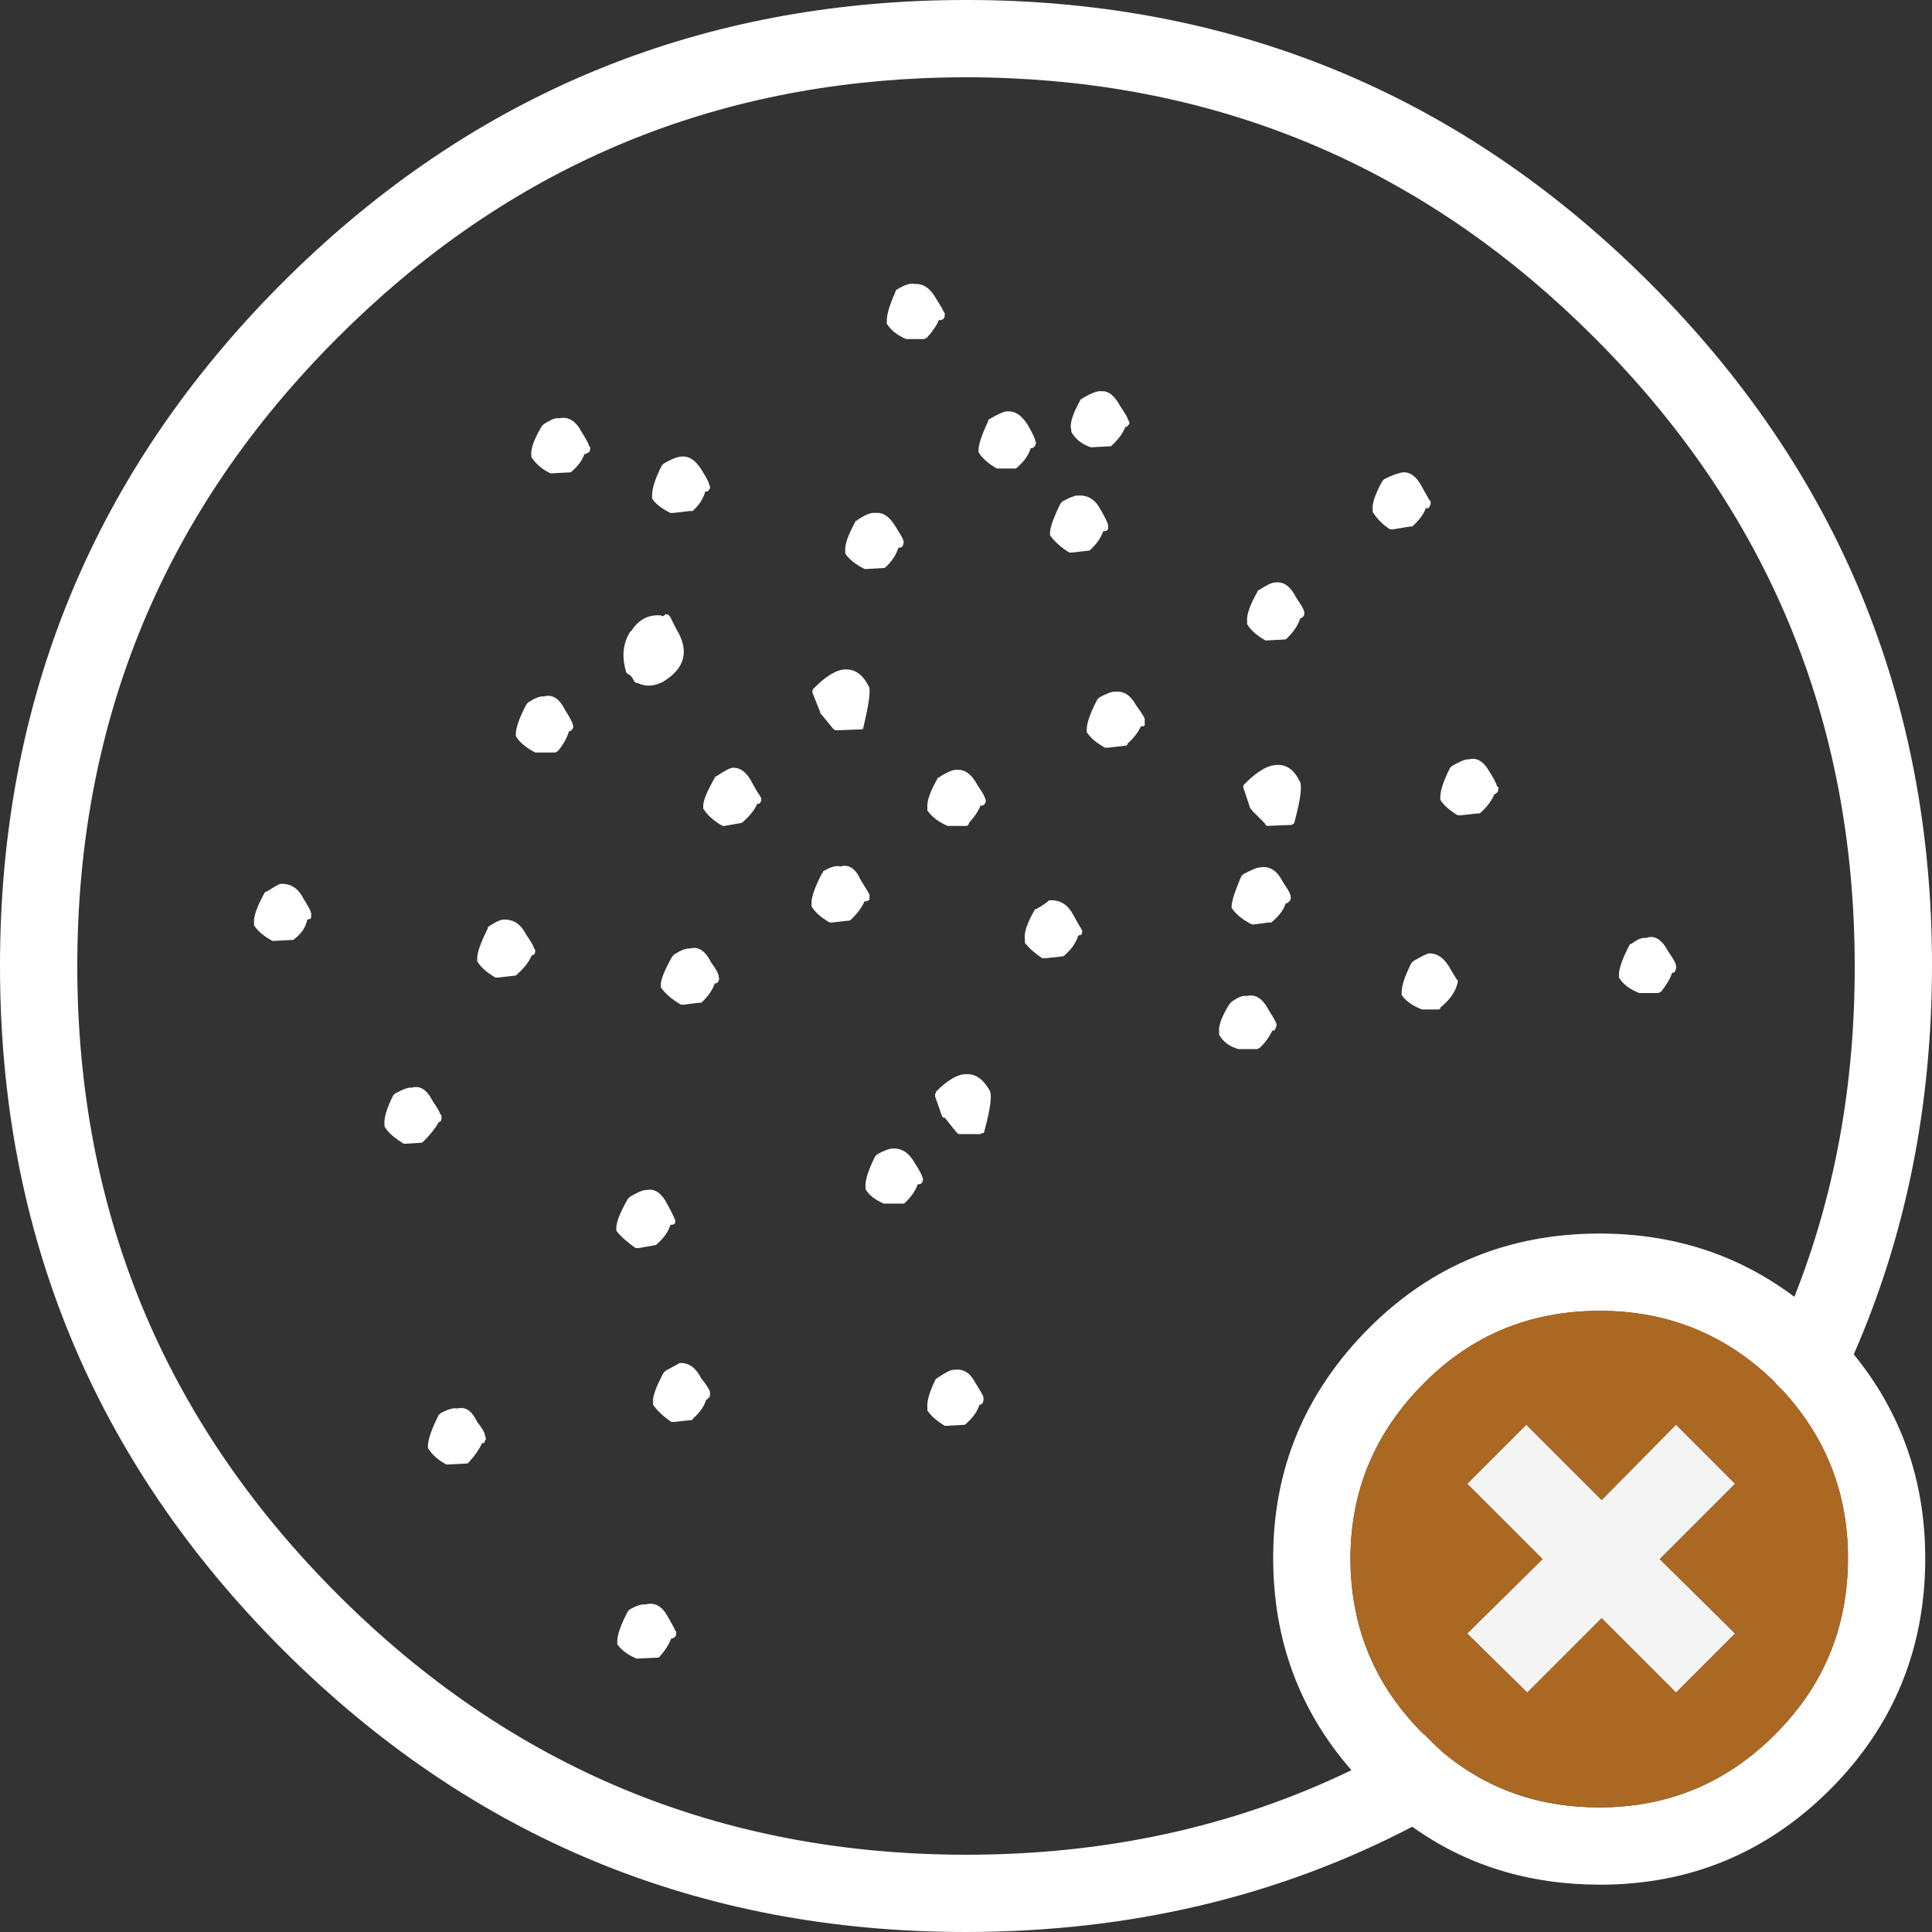 <?xml version="1.0" encoding="utf-8"?>
<!-- Generator: Adobe Illustrator 16.0.0, SVG Export Plug-In . SVG Version: 6.00 Build 0)  -->
<!DOCTYPE svg PUBLIC "-//W3C//DTD SVG 1.1//EN" "http://www.w3.org/Graphics/SVG/1.1/DTD/svg11.dtd">
<svg version="1.1" id="Capa_1" xmlns="http://www.w3.org/2000/svg" xmlns:xlink="http://www.w3.org/1999/xlink" x="0px" y="0px"
	 width="100px" height="100px" viewBox="0 0 100 100" enable-background="new 0 0 100 100" xml:space="preserve">
<rect x="0" y="0" width="100" height="100" fill="#333333" stroke="none"/>
<g>
	<path fill-rule="evenodd" clip-rule="evenodd" fill="#FFFFFF" d="M55.95,20.65H56l0.05-0.05c0.467-0.267,0.784-0.383,0.95-0.35
		c0.367-0.034,0.7,0.233,1,0.8c0.233,0.333,0.367,0.567,0.4,0.7c0.033,0.033,0.05,0.066,0.05,0.1v0.1L58.4,22
		c-0.033,0.066-0.084,0.1-0.15,0.1c-0.133,0.333-0.383,0.667-0.75,1h-0.05l-0.95,0.05h-0.05c-0.467-0.167-0.8-0.434-1-0.8
		c0-0.033,0-0.066,0-0.1C55.35,21.95,55.517,21.417,55.95,20.65z M47.725,4.05c-11.744,0.516-21.827,4.991-30.25,13.425
		C8.495,26.447,4.003,37.289,4,50c0.003,12.71,4.495,23.552,13.475,32.524C26.448,91.505,37.289,95.996,50,96
		c7.253,0.003,13.902-1.454,19.95-4.375c-2.698-3.089-4.048-6.747-4.05-10.976c-0.008-4.618,1.65-8.594,4.975-11.925
		c3.257-3.249,7.232-4.874,11.925-4.875c3.815,0,7.173,1.092,10.075,3.275C94.965,61.861,96.007,56.153,96,50
		c-0.004-12.711-4.495-23.553-13.475-32.525C74.102,9.041,64.019,4.566,52.275,4.05C51.533,4.017,50.774,4,50,4
		C49.226,4,48.467,4.017,47.725,4.05z M14.625,14.625C23.802,5.458,34.785,0.6,47.575,0.05C48.366,0.016,49.174-0.001,50,0
		c0.826-0.001,1.634,0.016,2.425,0.05c12.79,0.55,23.773,5.409,32.95,14.575C95.129,24.385,100.004,36.177,100,50
		c-0.008,7.261-1.357,13.961-4.05,20.1c2.465,3.026,3.698,6.543,3.7,10.55c0.002,4.691-1.641,8.683-4.926,11.976
		c-3.294,3.286-7.269,4.929-11.925,4.925c-3.678-0.006-6.911-1.006-9.7-3C66.145,98.179,58.444,99.995,50,100
		c-13.823,0.003-25.615-4.872-35.375-14.625C4.872,75.614-0.003,63.823,0,50C-0.003,36.177,4.872,24.385,14.625,14.625z M48.9,16.2
		v0.1c0,0.133-0.05,0.217-0.15,0.25c-0.033,0.033-0.083,0.033-0.15,0c-0.1,0.267-0.3,0.567-0.6,0.9l-0.05,0.05H47.9
		c0,0.033-0.033,0.05-0.1,0.05h-0.9c-0.466-0.2-0.8-0.467-1-0.8c0-0.034,0-0.067,0-0.1V16.6c0-0.333,0.15-0.833,0.45-1.5v-0.05
		L46.4,15c0.434-0.267,0.75-0.367,0.95-0.3c0.433-0.033,0.8,0.217,1.1,0.75c0.233,0.367,0.366,0.6,0.4,0.7L48.9,16.2z
		 M91.875,89.774c2.515-2.508,3.773-5.549,3.775-9.125C95.652,77.324,94.535,74.44,92.3,72c-0.04-0.041-0.081-0.083-0.125-0.125
		c-0.1-0.101-0.2-0.2-0.3-0.3H91.9c-2.514-2.484-5.547-3.726-9.101-3.726c-3.573,0-6.599,1.241-9.075,3.726
		c-2.542,2.535-3.817,5.561-3.824,9.074c-0.003,3.576,1.264,6.617,3.8,9.125h0.024c0.291,0.298,0.583,0.582,0.875,0.851
		c0.017,0.017,0.033,0.034,0.051,0.05c2.291,1.924,5.008,2.882,8.149,2.875C86.344,93.546,89.369,92.288,91.875,89.774z
		 M24.3,75.649l-0.1,0.101l-1,0.05c-0.034,0-0.067,0-0.1,0c-0.434-0.233-0.75-0.517-0.95-0.85V74.85c0-0.333,0.184-0.866,0.55-1.6
		l0.1-0.101c0.367-0.199,0.65-0.283,0.85-0.25h0.05c0.4-0.1,0.733,0.134,1,0.7c0.267,0.333,0.4,0.567,0.4,0.7
		c0.033,0.066,0.05,0.133,0.05,0.2l-0.05,0.05v0.05c0,0.067-0.05,0.101-0.15,0.101C24.817,75,24.6,75.316,24.3,75.649z
		 M34.95,84.399L35,84.45v0.1c0,0.133-0.067,0.217-0.2,0.25h-0.05c-0.133,0.334-0.35,0.666-0.65,1c-0.033,0-0.067,0-0.1,0
		l-1.05,0.05c-0.467-0.2-0.8-0.45-1-0.75c0-0.033,0-0.066,0-0.1v-0.05c0-0.334,0.183-0.851,0.55-1.551l0.1-0.1
		c0.367-0.2,0.633-0.283,0.8-0.25c0.467-0.133,0.85,0.066,1.15,0.6C34.783,84.05,34.917,84.3,34.95,84.399z M36.3,71.35
		c0.267,0.333,0.417,0.567,0.45,0.7v0.15c0,0.033-0.017,0.083-0.05,0.149h-0.05v0.05l-0.1,0.051c-0.1,0.333-0.316,0.649-0.65,0.949
		l-0.05,0.051c0,0.033-0.017,0.05-0.05,0.05l-0.9,0.1h-0.05c-0.033,0-0.067,0-0.1,0C34.317,73.3,34,73,33.8,72.7V72.6
		c-0.033-0.3,0.15-0.816,0.55-1.55l0.1-0.1c0.367-0.2,0.583-0.316,0.65-0.351c0.033-0.033,0.066-0.05,0.1-0.05h0.05
		C35.684,70.55,36.033,70.816,36.3,71.35z M48,72.85c-0.033-0.333,0.117-0.833,0.45-1.5h0.05l0.05-0.05c0.4-0.267,0.667-0.4,0.8-0.4
		h0.05c0.467-0.066,0.833,0.167,1.1,0.7c0.233,0.366,0.367,0.601,0.4,0.7v0.1c0.034,0,0.034,0.018,0,0.051
		c0,0.066-0.017,0.133-0.05,0.199H50.8V72.7c-0.033,0-0.066,0-0.1,0c-0.1,0.333-0.317,0.649-0.65,0.949L50,73.7
		c-0.033,0.033-0.066,0.05-0.1,0.05L49,73.8c-0.033,0-0.066,0-0.1,0c-0.433-0.267-0.733-0.533-0.9-0.8c0-0.034,0-0.067,0-0.101
		V72.85z M47.35,60.2c0.233,0.366,0.367,0.616,0.4,0.75c0.033,0.066,0.033,0.133,0,0.199c-0.033,0.101-0.1,0.15-0.2,0.15H47.5
		c-0.1,0.3-0.3,0.6-0.6,0.9l-0.05,0.05c-0.034,0.033-0.067,0.05-0.1,0.05h-1c-0.467-0.2-0.783-0.45-0.95-0.75c0-0.033,0-0.066,0-0.1
		c-0.033-0.334,0.134-0.867,0.5-1.601l0.1-0.1c0.367-0.2,0.633-0.3,0.8-0.3C46.667,59.417,47.05,59.667,47.35,60.2z M34.95,63.149
		v0.101c0,0.1-0.083,0.149-0.25,0.149c-0.1,0.334-0.317,0.65-0.65,0.95L34,64.399c-0.033,0.033-0.067,0.051-0.1,0.051L33.05,64.6H33
		c-0.033,0-0.067,0-0.1,0c-0.433-0.3-0.767-0.6-1-0.899c0-0.033,0-0.066,0-0.101v-0.05c0-0.3,0.2-0.8,0.6-1.5l0.1-0.1
		c0.4-0.234,0.667-0.351,0.8-0.351h0.05c0.433-0.1,0.8,0.15,1.1,0.75c0.2,0.366,0.317,0.601,0.35,0.7L34.95,63.149z M34.9,49.4
		c0.367-0.233,0.633-0.333,0.8-0.3c0.433-0.133,0.8,0.1,1.1,0.7c0.267,0.367,0.4,0.617,0.4,0.75v0.05
		c0.033,0.034,0.033,0.083,0,0.15c0,0.066-0.05,0.117-0.15,0.15H37c-0.133,0.367-0.367,0.7-0.7,1h-0.1L35.4,52h-0.05
		c-0.034,0-0.067,0-0.1,0c-0.467-0.267-0.817-0.567-1.05-0.9V51c0-0.3,0.2-0.8,0.6-1.5L34.9,49.4z M15.7,46.5
		c0.233,0.367,0.367,0.617,0.4,0.75v0.05c0.033,0,0.033,0.017,0,0.05v0.05c0.033,0.1-0.017,0.167-0.15,0.2L16,47.55
		c-0.036,0.033-0.069,0.05-0.1,0.05c-0.066,0.367-0.267,0.684-0.6,0.95l-0.05,0.05c-0.033,0.034-0.067,0.05-0.1,0.05L14.2,48.7
		c-0.034,0-0.067,0-0.1,0c-0.434-0.233-0.75-0.5-0.95-0.8c0-0.033,0-0.067,0-0.1v-0.05c-0.033-0.3,0.15-0.817,0.55-1.55l0.05-0.05
		h0.05c0.367-0.233,0.6-0.367,0.7-0.4C15.033,45.716,15.433,45.966,15.7,46.5z M20.35,56.7l0.1-0.101
		c0.433-0.233,0.716-0.333,0.85-0.3c0.434-0.133,0.8,0.1,1.1,0.7c0.233,0.333,0.367,0.566,0.4,0.7c0.034,0,0.05,0.016,0.05,0.05
		c0,0.033,0,0.066,0,0.1c0,0.101-0.017,0.167-0.05,0.2c-0.033,0-0.066,0.017-0.1,0.05c-0.167,0.3-0.417,0.616-0.75,0.95L21.9,59.1
		c-0.033,0.034-0.066,0.05-0.1,0.05L21,59.2c-0.033,0-0.067,0-0.1,0c-0.5-0.301-0.833-0.601-1-0.9v-0.1
		C19.867,57.866,20.017,57.366,20.35,56.7z M25.25,48l0.05-0.05c0.4-0.267,0.684-0.383,0.85-0.35c0.467,0,0.833,0.267,1.1,0.8
		c0.233,0.333,0.367,0.566,0.4,0.7l0.05,0.05v0.1c0,0.1-0.05,0.167-0.15,0.2c-0.033,0-0.05,0.017-0.05,0.05
		c-0.133,0.3-0.367,0.6-0.7,0.9l-0.05,0.05c-0.033,0.033-0.067,0.05-0.1,0.05l-0.9,0.1h-0.1c-0.467-0.267-0.783-0.55-0.95-0.85
		c0-0.034,0-0.067,0-0.1V49.6c0-0.3,0.183-0.816,0.55-1.55V48z M42.6,45.15V45.1c0.4-0.233,0.7-0.316,0.9-0.25
		c0.434-0.133,0.783,0.1,1.05,0.7c0.233,0.367,0.384,0.617,0.45,0.75v0.05c0.033,0,0.033,0.017,0,0.05v0.05
		c0.033,0.1-0.017,0.167-0.15,0.2h-0.1c-0.133,0.3-0.35,0.6-0.65,0.9l-0.05,0.05c-0.033,0.034-0.066,0.05-0.1,0.05l-0.9,0.1
		c-0.033,0-0.066,0-0.1,0c-0.467-0.267-0.784-0.55-0.95-0.85c0-0.033,0-0.067,0-0.1v-0.05c0-0.333,0.184-0.85,0.55-1.55L42.6,45.15z
		 M44.7,37.6c0,0.034-0.017,0.083-0.05,0.15L43.3,37.8c-0.033,0-0.066,0-0.1,0v-0.05h-0.05l-0.7-0.85v-0.05l-0.4-1v-0.1
		c0-0.034,0.017-0.067,0.05-0.1l0.05-0.05c0.6-0.6,1.117-0.917,1.55-0.95c0.533-0.033,0.95,0.25,1.25,0.85
		C45.083,35.633,45,36.333,44.7,37.6z M37,40.2h0.05c0.4-0.267,0.667-0.417,0.8-0.45c0.433-0.067,0.8,0.2,1.1,0.8
		c0.2,0.367,0.333,0.583,0.4,0.65v0.05l0.05,0.05v0.15c-0.033,0.067-0.066,0.117-0.1,0.15h-0.1c-0.134,0.3-0.367,0.6-0.7,0.9
		l-0.05,0.05c-0.034,0.033-0.067,0.05-0.1,0.05l-0.85,0.15h-0.1c-0.466-0.267-0.8-0.567-1-0.9c0-0.033,0-0.066,0-0.1V41.7
		c0-0.267,0.2-0.75,0.6-1.45V40.2z M29.25,36.75c0.233,0.367,0.367,0.617,0.4,0.75v0.05c0.033,0.033,0.033,0.083,0,0.15
		c-0.033,0.067-0.083,0.117-0.15,0.15h-0.05c-0.1,0.333-0.284,0.667-0.55,1l-0.05,0.05H28.8c0,0.033-0.033,0.05-0.1,0.05h-0.9
		c-0.033,0-0.066,0-0.1,0c-0.5-0.267-0.833-0.55-1-0.85V38c0-0.333,0.183-0.85,0.55-1.55l0.1-0.1c0.367-0.233,0.633-0.333,0.8-0.3
		C28.583,35.917,28.95,36.15,29.25,36.75z M34.2,31.85c0.033,0,0.05,0.017,0.05,0.05c0.033,0,0.083-0.017,0.15-0.05
		c0-0.033,0.017-0.05,0.05-0.05h0.05c0.067,0,0.1,0.017,0.1,0.05c0.033,0,0.05,0.017,0.05,0.05c0.033,0,0.05,0.017,0.05,0.05
		l0.3,0.6c0.7,1.133,0.467,2.05-0.7,2.75c-0.466,0.233-0.9,0.25-1.3,0.05c-0.033,0-0.067,0-0.1,0c0-0.033-0.017-0.05-0.05-0.05
		c-0.133-0.267-0.25-0.4-0.35-0.4c0-0.033-0.017-0.05-0.05-0.05c-0.034-0.033-0.05-0.066-0.05-0.1c-0.233-0.8-0.15-1.5,0.25-2.1
		v0.05c0.367-0.6,0.867-0.883,1.5-0.85H34.2z M30.1,22.35c0.233,0.367,0.367,0.617,0.4,0.75l0.05,0.05v0.05
		c0,0.133-0.05,0.217-0.15,0.25c-0.033,0.033-0.083,0.05-0.15,0.05c-0.1,0.3-0.3,0.583-0.6,0.85L29.6,24.4
		c-0.033,0.033-0.067,0.05-0.1,0.05l-0.95,0.05H28.5c-0.433-0.2-0.767-0.483-1-0.85v-0.1c-0.033-0.333,0.15-0.833,0.55-1.5l0.1-0.1
		c0.367-0.233,0.617-0.333,0.75-0.3h0.05C29.417,21.55,29.8,21.783,30.1,22.35z M34.35,24c0.333-0.2,0.6-0.317,0.8-0.35
		c0.434-0.1,0.817,0.117,1.15,0.65c0.233,0.367,0.367,0.617,0.4,0.75c0.033,0.067,0.05,0.117,0.05,0.15v0.05
		c0,0.033-0.017,0.066-0.05,0.1c-0.034,0.067-0.1,0.1-0.2,0.1c-0.1,0.367-0.316,0.7-0.65,1c-0.034,0-0.067,0-0.1,0H35.7l-0.85,0.1
		H34.8c-0.033,0-0.066,0-0.1,0c-0.467-0.233-0.784-0.483-0.95-0.75c0-0.033,0-0.067,0-0.1v-0.05c0-0.367,0.167-0.883,0.5-1.55
		L34.35,24z M45.3,26.55h0.05c0.367-0.033,0.7,0.2,1,0.7c0.233,0.367,0.367,0.6,0.4,0.7s0.033,0.167,0,0.2
		c0,0.133-0.083,0.2-0.25,0.2c-0.1,0.333-0.3,0.65-0.6,0.95l-0.05,0.05c-0.034,0.034-0.067,0.05-0.1,0.05l-0.9,0.05
		c-0.034,0-0.067,0-0.1,0c-0.467-0.233-0.8-0.5-1-0.8c0-0.033,0-0.067,0-0.1V28.5c-0.033-0.3,0.15-0.817,0.55-1.55h0.05l0.05-0.05
		C44.8,26.633,45.1,26.517,45.3,26.55z M75.45,50.75v0.1c-0.101,0.467-0.4,0.9-0.9,1.3V52.2c-0.033,0.033-0.066,0.05-0.1,0.05H73.6
		c-0.5-0.2-0.85-0.45-1.05-0.75c0-0.034,0-0.067,0-0.101v-0.05c0-0.333,0.167-0.833,0.5-1.5l0.101-0.1
		c0.399-0.233,0.666-0.367,0.8-0.4H74c0.434,0,0.8,0.284,1.1,0.85l0.301,0.5C75.434,50.7,75.45,50.716,75.45,50.75z M86.7,50.25
		v0.05c-0.034,0.033-0.083,0.05-0.15,0.05c-0.1,0.3-0.283,0.617-0.55,0.95l-0.05,0.05H85.9c0,0.034-0.033,0.05-0.101,0.05h-0.95
		c-0.5-0.199-0.85-0.466-1.05-0.8c0-0.033,0-0.066,0-0.1v-0.05c0-0.333,0.184-0.85,0.55-1.55l0.051-0.05h0.05
		c0.3-0.233,0.55-0.333,0.75-0.3c0.433-0.167,0.816,0.067,1.149,0.7c0.234,0.333,0.367,0.566,0.4,0.7v0.1
		c0.033,0,0.033,0.017,0,0.05C86.75,50.167,86.733,50.216,86.7,50.25z M50,55.6c0.467-0.033,0.867,0.233,1.2,0.8
		c0.167,0.2,0.083,0.917-0.25,2.15c0,0.033-0.017,0.066-0.05,0.1c-0.033,0-0.066,0-0.1,0c0,0.033-0.033,0.051-0.1,0.051h-1.05
		c-0.033,0-0.066-0.018-0.1-0.051L49.5,58.6l-0.6-0.75c-0.033,0-0.066,0-0.1,0V57.8c-0.033,0-0.05-0.017-0.05-0.05l-0.35-1v-0.101
		c0-0.033,0.017-0.066,0.05-0.1V56.5C49.05,55.899,49.566,55.6,50,55.6z M55.9,48.4c-0.033,0-0.066,0.017-0.101,0.05
		c-0.1,0.333-0.316,0.65-0.649,0.95L55.1,49.45c-0.033,0.033-0.066,0.05-0.1,0.05l-0.9,0.1h-0.05c-0.033,0-0.066,0-0.1,0
		c-0.4-0.267-0.7-0.533-0.9-0.8c0-0.033,0-0.067,0-0.1v-0.05c-0.066-0.333,0.101-0.85,0.5-1.55l0.05-0.05h0.051
		c0.333-0.2,0.55-0.35,0.649-0.45c0.034,0,0.067,0,0.101,0h0.05c0.466,0,0.833,0.25,1.1,0.75c0.2,0.367,0.333,0.6,0.4,0.7l0.05,0.1
		c0.033,0.033,0.033,0.066,0,0.1v0.05C56,48.367,55.967,48.4,55.9,48.4z M63.65,51.95l0.1-0.101c0.334-0.233,0.584-0.333,0.75-0.3
		h0.05c0.434-0.1,0.8,0.133,1.101,0.7c0.232,0.366,0.366,0.6,0.399,0.7c0.034,0.066,0.034,0.133,0,0.199
		c-0.033,0.134-0.083,0.2-0.149,0.2H65.85c-0.133,0.3-0.35,0.601-0.649,0.9h-0.05L65.1,54.3h-1c-0.467-0.133-0.8-0.383-1-0.75
		c0-0.033,0-0.066,0-0.1v-0.051C63.066,53.066,63.25,52.583,63.65,51.95z M64.25,45.35l0.1-0.1c0.434-0.233,0.717-0.35,0.851-0.35
		c0.5-0.1,0.899,0.15,1.2,0.75c0.232,0.333,0.366,0.566,0.399,0.7v0.1c0.034,0,0.034,0.017,0,0.05c0,0.066-0.017,0.117-0.05,0.15
		H66.7v0.05c-0.034,0.033-0.083,0.05-0.15,0.05c-0.1,0.333-0.35,0.667-0.75,1c-0.033,0-0.066,0-0.1,0h-0.05l-0.75,0.1H64.8
		c-0.466-0.233-0.816-0.517-1.05-0.85c0-0.034,0-0.067,0-0.1v-0.05C63.783,46.55,63.95,46.05,64.25,45.35z M64.35,40.75V40.7
		c0-0.033,0.018-0.066,0.051-0.1l0.05-0.05c0.6-0.6,1.116-0.917,1.55-0.95c0.533-0.066,0.95,0.2,1.25,0.8
		c0.166,0.2,0.084,0.917-0.25,2.15c0,0.033-0.017,0.067-0.05,0.1H66.9c0,0.033-0.033,0.05-0.101,0.05l-1.25,0.05V42.7H65.5
		c0-0.033-0.017-0.066-0.05-0.1l-0.65-0.65c0-0.033-0.017-0.05-0.05-0.05v-0.05c-0.033,0-0.05-0.017-0.05-0.05L64.35,40.75z
		 M50.6,40.65c0.233,0.333,0.367,0.566,0.4,0.7c0.033,0.067,0.033,0.133,0,0.2c-0.033,0.1-0.1,0.15-0.2,0.15h-0.05
		c-0.1,0.267-0.3,0.567-0.6,0.9v0.05L50.1,42.7c0,0.033-0.034,0.05-0.1,0.05h-0.95c-0.466-0.2-0.816-0.467-1.05-0.8
		c0-0.033,0-0.066,0-0.1V41.8c-0.033-0.333,0.15-0.85,0.55-1.55h0.05l0.05-0.05c0.434-0.267,0.733-0.383,0.9-0.35
		C49.95,39.816,50.3,40.083,50.6,40.65z M57.75,35.8c0.434-0.033,0.783,0.2,1.05,0.7c0.267,0.367,0.417,0.6,0.45,0.7v0.15
		c0,0.1,0,0.167,0,0.2c-0.033,0.033-0.1,0.05-0.2,0.05c-0.134,0.3-0.366,0.6-0.7,0.9v0.05c-0.033,0.033-0.066,0.05-0.1,0.05
		l-0.9,0.1H57.3c-0.033,0-0.066,0-0.1,0c-0.434-0.233-0.75-0.5-0.95-0.8c0-0.033,0-0.067,0-0.1v-0.05c0-0.333,0.184-0.85,0.55-1.55
		l0.101-0.1c0.366-0.2,0.633-0.3,0.8-0.3H57.75z M53.2,22c0.233,0.4,0.366,0.683,0.399,0.85c0.033,0.034,0.033,0.083,0,0.15
		c-0.033,0.133-0.116,0.2-0.25,0.2c-0.1,0.333-0.316,0.65-0.649,0.95l-0.05,0.05c-0.033,0.033-0.066,0.05-0.101,0.05H51.7
		c-0.034,0-0.067,0-0.101,0c-0.467-0.267-0.783-0.55-0.95-0.85v-0.1c0-0.3,0.167-0.8,0.5-1.5v-0.05l0.05-0.05
		c0.399-0.233,0.683-0.367,0.85-0.4C52.483,21.233,52.867,21.466,53.2,22z M55,25.95c0.367-0.2,0.617-0.3,0.75-0.3h0.05
		c0.5-0.033,0.884,0.2,1.15,0.7c0.233,0.4,0.366,0.667,0.399,0.8v0.05c0.033,0,0.033,0.017,0,0.05
		c0.033,0.133-0.016,0.216-0.149,0.25l0.05-0.05c-0.035,0.033-0.086,0.05-0.15,0.05c-0.1,0.3-0.3,0.6-0.6,0.9l-0.05,0.05
		c-0.034,0.033-0.067,0.05-0.101,0.05l-0.85,0.1h-0.05c-0.034,0-0.067,0-0.101,0c-0.434-0.267-0.766-0.566-1-0.9v-0.1
		c0-0.3,0.184-0.816,0.551-1.55L55,25.95z M64.55,32.3c0-0.033,0-0.067,0-0.1v-0.05c-0.033-0.333,0.15-0.85,0.55-1.55v-0.05h0.051
		c0.399-0.267,0.684-0.4,0.85-0.4c0.434-0.067,0.8,0.2,1.1,0.8c0.234,0.333,0.367,0.567,0.4,0.7v0.05c0.033,0,0.033,0.017,0,0.05
		v0.05c0,0.067-0.017,0.1-0.05,0.1c-0.034,0.066-0.083,0.1-0.15,0.1c-0.1,0.333-0.316,0.667-0.649,1L66.6,33.05
		c-0.033,0.033-0.066,0.05-0.1,0.05l-0.95,0.05H65.5C65.033,32.883,64.717,32.6,64.55,32.3z M76,39.3h0.05
		c0.4-0.1,0.75,0.117,1.05,0.65c0.234,0.367,0.367,0.633,0.4,0.8V40.7l0.05,0.05c0.034,0,0.034,0.017,0,0.05v0.05
		c0,0.1-0.033,0.167-0.1,0.2L77.4,41.1H77.35c-0.133,0.333-0.366,0.65-0.699,0.95L76.6,42.1c-0.033,0-0.066,0-0.1,0l-0.9,0.1h-0.05
		c-0.033,0-0.066,0-0.1,0c-0.434-0.267-0.733-0.533-0.9-0.8c0-0.033,0-0.067,0-0.1v-0.05c0-0.333,0.167-0.833,0.5-1.5l0.101-0.1
		C75.55,39.417,75.834,39.3,76,39.3z M71.05,26.35c-0.033-0.3,0.134-0.783,0.5-1.45l0.101-0.1c0.333-0.167,0.583-0.267,0.75-0.3
		c0.467-0.167,0.866,0.066,1.199,0.7c0.2,0.367,0.334,0.6,0.4,0.7l0.05,0.05v0.15c-0.033,0.067-0.066,0.133-0.1,0.2H73.9
		c-0.033,0-0.066,0-0.101,0c-0.1,0.3-0.316,0.6-0.649,0.9L73.1,27.25c-0.033,0-0.066,0-0.1,0l-0.9,0.15h-0.05
		c-0.033,0-0.066,0-0.1,0c-0.366-0.233-0.667-0.533-0.9-0.9c0-0.034,0-0.067,0-0.1V26.35z"/>
	<path fill-rule="evenodd" clip-rule="evenodd" fill="#AB6823" d="M91.875,89.774c-2.506,2.514-5.531,3.771-9.075,3.775
		c-3.142,0.007-5.858-0.951-8.149-2.875c-0.018-0.016-0.034-0.033-0.051-0.05c-0.292-0.269-0.584-0.553-0.875-0.851H73.7
		c-2.536-2.508-3.803-5.549-3.8-9.125c0.007-3.514,1.282-6.539,3.824-9.074c2.477-2.484,5.502-3.726,9.075-3.726
		c3.554,0,6.587,1.241,9.101,3.726h-0.025c0.1,0.1,0.2,0.199,0.3,0.3C92.219,71.917,92.26,71.959,92.3,72
		c2.235,2.44,3.353,5.324,3.351,8.649C95.648,84.226,94.39,87.267,91.875,89.774z M89.8,76.8l-3.05-3.05l-3.85,3.899L79,73.75
		l-3.05,3.05l3.899,3.9l-3.899,3.85l3.1,3.05l3.851-3.85l3.85,3.85l3.05-3.05L85.9,80.7L89.8,76.8z"/>
	<polygon fill-rule="evenodd" clip-rule="evenodd" fill="#F5F4F5" points="89.8,76.8 85.9,80.7 89.8,84.55 86.75,87.6 82.9,83.75 
		79.05,87.6 75.95,84.55 79.85,80.7 75.95,76.8 79,73.75 82.9,77.649 86.75,73.75 	"/>
</g>
</svg>
